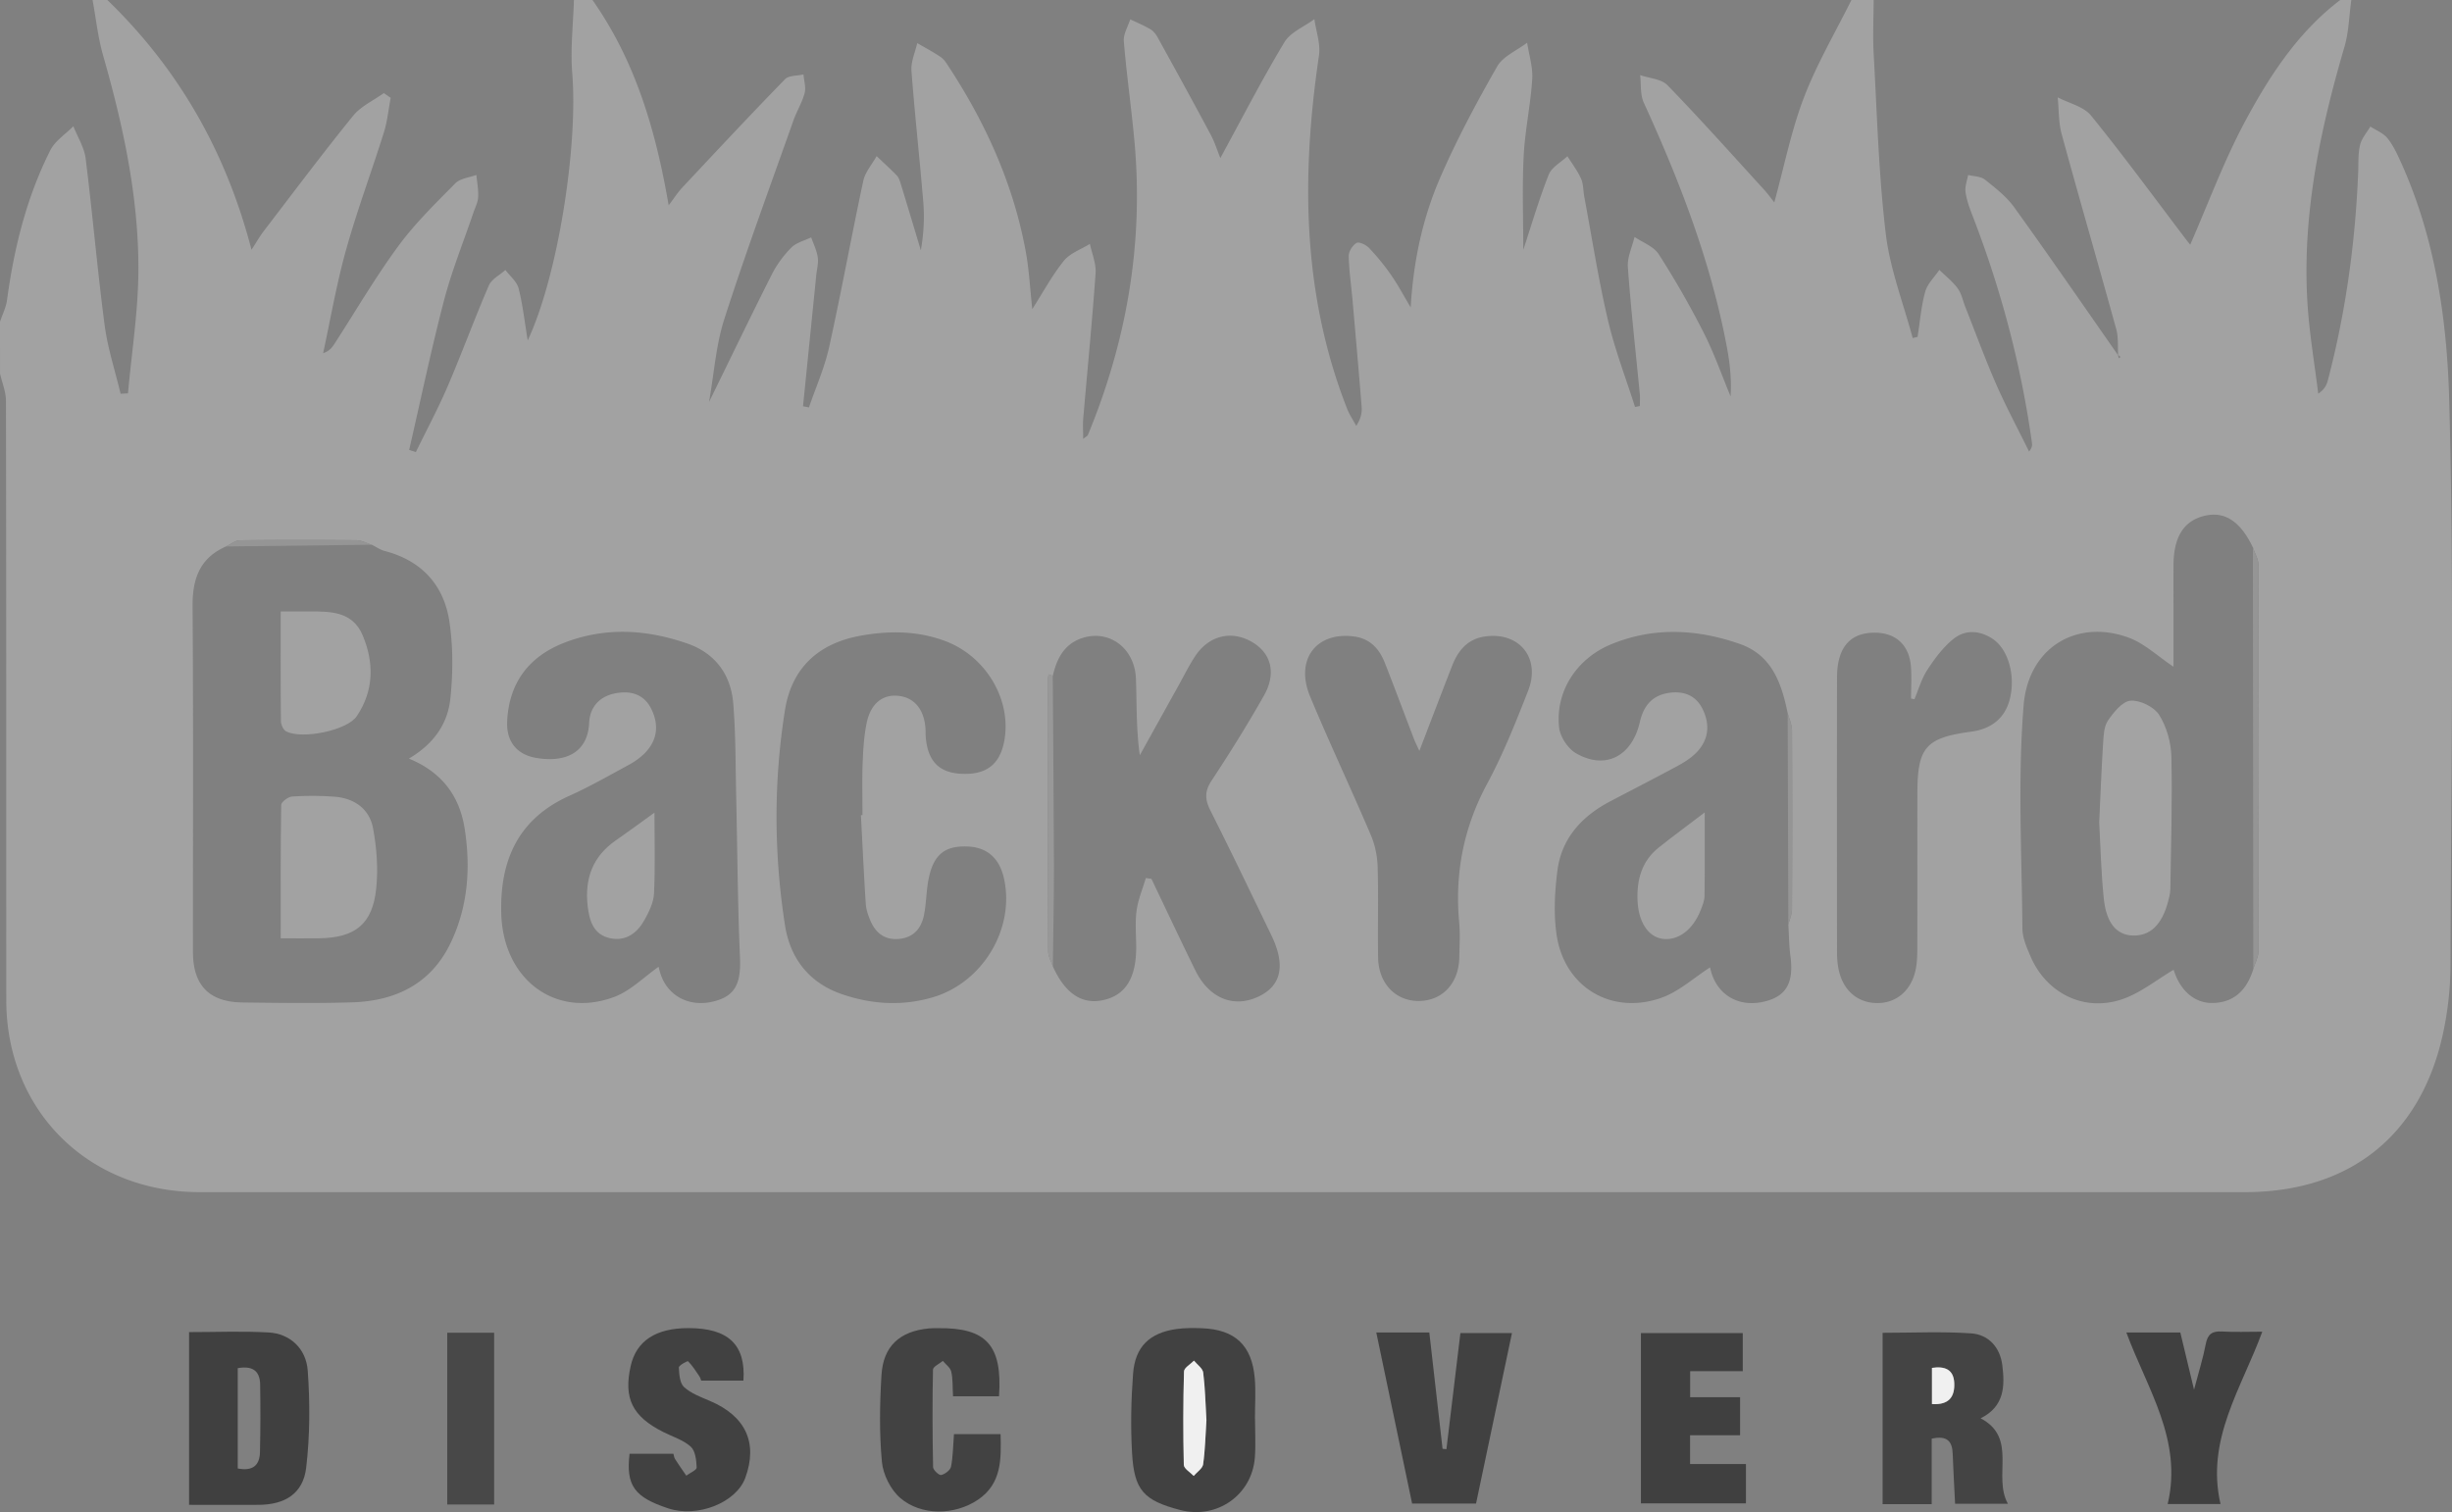 <svg xmlns="http://www.w3.org/2000/svg" version="1.1" viewBox="0 0 661.19 407.85"><rect x="0" y="0" width="661.19" height="407.85" fill="#808080" stroke="none"/><defs><style>.cls-1{fill:#404040}.cls-2{fill:#444}.cls-3{fill:#414141}.cls-4{fill:#f0f0f0}.cls-5{fill:#959595}.cls-6{fill:#a3a3a3}.cls-7{fill:#a2a2a2}.cls-8{fill:#424242}.cls-9{fill:#989898}.cls-10{fill:#484848}</style></defs><g><g id="Laag_1"><g id="oLSCiK.tif"><g><path d="M154.77 0h4.99c11.54 16.39 17.07 35.11 20.55 55.38 1.64-2.17 2.53-3.58 3.65-4.77 9.18-9.8 18.35-19.62 27.72-29.24 1.02-1.05 3.29-.89 4.98-1.3.14 1.69.71 3.49.31 5.04-.67 2.54-2.12 4.86-3.01 7.36-6.3 17.83-12.85 35.58-18.64 53.57-2.26 7.04-2.76 14.66-4.13 22.41 5.83-11.89 11.27-23.21 16.94-34.43 1.33-2.63 3.17-5.13 5.25-7.23 1.35-1.36 3.55-1.88 5.36-2.77.62 1.79 1.51 3.53 1.77 5.37.23 1.59-.25 3.29-.41 4.94-1.19 11.75-2.37 23.5-3.56 35.25.53.1 1.07.21 1.6.31 1.85-5.41 4.21-10.71 5.44-16.26 3.3-14.9 6.01-29.93 9.21-44.85.51-2.37 2.37-4.45 3.6-6.67 1.81 1.73 3.67 3.4 5.41 5.2.55.57.84 1.44 1.08 2.23 1.83 5.99 3.63 11.99 5.43 17.99.73-4.24 1.02-8.53.68-12.76-.97-11.91-2.32-23.79-3.21-35.7-.18-2.43 1-4.96 1.56-7.44 2.14 1.25 4.35 2.4 6.38 3.8.92.63 1.56 1.72 2.19 2.69 10.01 15.32 17.41 31.75 20.71 49.84.89 4.88 1.13 9.88 1.74 15.42 3.07-4.81 5.43-9.23 8.54-13.06 1.67-2.05 4.62-3.06 7-4.54.54 2.63 1.71 5.3 1.53 7.88-.92 13.08-2.21 26.13-3.33 39.19-.14 1.68-.02 3.39-.02 5.54.83-.68 1.18-.82 1.28-1.07 10.45-25.32 15.03-51.6 12.57-78.96-.82-9.09-2.13-18.14-2.89-27.24-.16-1.91 1.12-3.93 1.73-5.9 1.82.87 3.69 1.64 5.42 2.66.82.48 1.51 1.36 1.98 2.22 4.81 8.71 9.6 17.43 14.29 26.21 1.12 2.09 1.82 4.39 2.61 6.33 5.84-10.7 11.21-21.17 17.26-31.23 1.64-2.72 5.34-4.2 8.1-6.24.45 3.27 1.7 6.65 1.24 9.79-4.79 32.36-4.57 64.26 7.57 95.25.64 1.63 1.64 3.11 2.48 4.66 1.29-2 1.58-3.62 1.45-5.19-.77-9.6-1.62-19.19-2.46-28.78-.35-3.96-.95-7.92-1.02-11.88-.02-1.21 1.07-2.89 2.13-3.5.66-.38 2.56.53 3.36 1.37 2.15 2.28 4.17 4.73 5.95 7.31 1.93 2.79 3.53 5.81 5.27 8.73.7-12.26 3.16-23.93 7.9-34.88 4.47-10.33 9.82-20.31 15.4-30.1 1.59-2.78 5.34-4.32 8.1-6.43.5 3.29 1.58 6.61 1.37 9.86-.45 6.95-1.96 13.83-2.31 20.78-.42 8.39-.1 16.83-.1 25.23 2.26-6.84 4.25-13.69 6.86-20.28.79-2.01 3.31-3.33 5.04-4.97 1.25 2 2.71 3.91 3.67 6.04.66 1.47.58 3.25.88 4.89 2.08 11.09 3.8 22.27 6.37 33.25 1.86 7.95 4.83 15.64 7.31 23.45.43-.08.87-.17 1.3-.25 0-1.08.09-2.17-.01-3.24-1.1-11.4-2.39-22.79-3.22-34.22-.19-2.66 1.16-5.43 1.8-8.15 2.22 1.52 5.18 2.57 6.52 4.66 4.39 6.83 8.44 13.91 12.12 21.15 2.81 5.53 4.87 11.45 7.26 17.19.29-4.58-.19-8.97-1-13.29-4.33-23.03-12.69-44.69-22.4-65.91-1-2.18-.69-4.95-.99-7.45 2.5.87 5.73 1.03 7.38 2.73 8.89 9.17 17.4 18.71 26.01 28.14 1.02 1.11 1.9 2.34 2.79 3.46 2.69-9.8 4.56-19.33 7.98-28.26 3.48-9.1 8.48-17.59 12.82-26.33h5.99c-.01 4.81-.26 9.63 0 14.43.91 16.23 1.34 32.52 3.27 48.63 1.14 9.53 4.75 18.76 7.25 28.12.44-.1.88-.21 1.32-.31.65-4.07.97-8.23 2.06-12.18.6-2.15 2.5-3.94 3.81-5.89 1.68 1.65 3.59 3.13 4.96 5 1.04 1.43 1.39 3.35 2.07 5.05 2.75 6.95 5.31 13.98 8.31 20.82 2.7 6.15 5.89 12.09 8.86 18.13.79-.99.86-1.65.78-2.28-2.94-21.16-8.4-41.66-16.12-61.58-.78-2-1.52-4.09-1.8-6.2-.19-1.46.43-3.02.7-4.54 1.52.38 3.38.34 4.5 1.23 2.85 2.26 5.85 4.59 7.94 7.5 9.48 13.16 18.68 26.54 27.97 39.84.07.3.14.59.22.89.16-.13.32-.26.48-.38l-.66-.54c-.14-2.3.11-4.71-.49-6.89-4.84-17.57-9.93-35.07-14.73-52.65-.87-3.18-.74-6.62-1.07-9.94 3.05 1.6 7 2.47 8.99 4.92 8.87 10.93 17.18 22.31 25.7 33.52.6.79 1.25 1.54 1.04 1.29 4.84-11.04 9.07-22.58 14.83-33.31C612.02 20.42 619.66 8.66 631.05 0h2.99c-.59 4.23-.67 8.61-1.86 12.67-6.62 22.61-11.45 45.47-9.96 69.19.51 8.14 1.91 16.22 2.9 24.33 1.71-1.18 2.25-2.32 2.57-3.52 4.83-18.39 7.42-37.11 8.2-56.1.1-2.49-.07-5.05.5-7.44.42-1.79 1.82-3.34 2.78-5 1.57 1.03 3.51 1.77 4.63 3.17 1.54 1.9 2.6 4.24 3.63 6.5 9.2 20.33 12.42 42.32 13 63.98 1.38 50.82.51 101.71.35 152.57a88.56 88.56 0 0 1-2.05 18.57c-6.01 27.45-25.21 42.63-53.39 42.63H53.84c-30 0-52.14-21.99-52.15-51.83-.02-53.85.02-107.7-.08-161.56 0-2.47-1.05-4.94-1.61-7.41V86.78c.65-1.94 1.62-3.83 1.89-5.82 1.9-14.06 5.27-27.72 11.68-40.43 1.29-2.55 4.1-4.34 6.21-6.48 1.14 2.89 2.93 5.69 3.31 8.68 1.88 14.96 3.15 29.99 5.12 44.93.82 6.26 2.84 12.37 4.31 18.54.66-.03 1.33-.07 1.99-.1 1-11.12 2.78-22.25 2.81-33.38.05-19.69-4.11-38.84-9.51-57.74C26.41 10.12 25.89 5 24.96 0h3.99C48.09 18.53 60.9 40.78 67.82 67.36c1.39-2.12 2.25-3.65 3.31-5.04 7.97-10.4 15.82-20.89 24.07-31.07 2.1-2.59 5.49-4.12 8.29-6.14.62.42 1.24.85 1.86 1.27-.59 3.1-.88 6.3-1.82 9.29-3.32 10.61-7.23 21.05-10.22 31.75-2.56 9.15-4.16 18.56-6.18 27.85 1.81-.62 2.48-1.64 3.15-2.67 5.67-8.78 10.96-17.84 17.14-26.24 4.49-6.12 10.02-11.5 15.38-16.93 1.31-1.32 3.75-1.53 5.66-2.25.18 2 .59 4 .48 5.98-.08 1.44-.83 2.85-1.31 4.27-2.66 7.86-5.81 15.6-7.9 23.61-3.49 13.35-6.3 26.87-9.4 40.32l1.81.57c2.88-5.91 5.99-11.71 8.58-17.74 3.86-9 7.22-18.21 11.1-27.19.74-1.71 2.94-2.8 4.46-4.18 1.23 1.64 3.09 3.12 3.56 4.95 1.14 4.47 1.64 9.11 2.46 14.05 8.08-17.14 13.61-52.17 12.01-72.05-.53-6.54.26-13.18.45-19.77Zm129.14 260.67c3.3 7.29 7.79 10.32 13.52 9.09 6.01-1.28 8.93-5.9 8.95-14.15 0-3.32-.34-6.69.1-9.95.4-3 1.63-5.89 2.5-8.84.5.08 1.01.15 1.51.23 3.93 8.22 7.8 16.47 11.81 24.64 3.82 7.79 10.67 10.4 17.52 6.88 5.79-2.98 6.81-8.47 2.98-16.36-5.43-11.21-10.79-22.45-16.4-33.57-1.51-2.99-1.6-5.21.33-8.13 4.94-7.48 9.69-15.1 14.1-22.9 3.38-5.98 1.97-11.33-3.05-14.35-5.61-3.37-11.81-1.92-15.56 3.81-1.63 2.5-2.96 5.19-4.41 7.8-3.49 6.28-6.97 12.56-10.46 18.84-.99-7.1-.8-13.87-1.04-20.62-.29-8.1-6.96-13.22-14.14-11.1-5.1 1.51-7.18 5.53-8.28 10.3-.38-.14-.77-.27-1.15-.41-.05.49-.15.98-.15 1.47 0 24.4-.03 48.8.05 73.2 0 1.38.83 2.75 1.27 4.12Zm198.14-68.35c-1.67-8.05-4.22-15.61-12.95-18.65-11.51-4-23.14-4.62-34.62.1-9.35 3.84-15.13 12.77-14.06 22.46.28 2.5 2.35 5.67 4.53 6.93 7.89 4.58 15.11.89 17.24-8.41 1.05-4.59 3.55-7.41 8.34-7.93 3.89-.43 6.95 1 8.64 4.54 2.07 4.34 1.51 8.48-2 11.89-1.4 1.36-3.15 2.44-4.88 3.38-6 3.24-12.07 6.35-18.11 9.52-7.65 4.02-13.1 9.95-14.22 18.69-.73 5.71-1.05 11.69-.21 17.35 2.09 14.02 14.69 21.67 28.16 16.97 4.82-1.68 8.9-5.48 13.21-8.24-.04-.15.06.33.19.81 1.7 6.55 7.34 9.95 14.07 8.5 6.24-1.35 8.39-5.05 7.41-12.38-.37-2.78-.39-5.62-.56-8.42.35-1.41.99-2.81.99-4.22.07-16.08.08-32.15 0-48.23 0-1.55-.76-3.11-1.16-4.66Zm125.45-44.67c-3.35-6.98-7.5-9.75-12.83-8.57-5.74 1.28-8.55 5.64-8.58 13.4-.02 4.32 0 8.64 0 12.96v14.39c-4.24-2.81-7.86-6.32-12.18-7.88-13.84-5.01-26.98 2.57-28.24 18.37-1.6 19.92-.49 40.06-.32 60.11.02 2.55 1.18 5.19 2.23 7.61 4.26 9.87 14.38 14.95 24.6 11.5 5.05-1.71 9.44-5.33 13.95-7.97 1.66 5.39 5.45 9.05 10.52 8.96 6-.11 9.3-3.75 10.98-9.18.49-1.65 1.41-3.31 1.41-4.96.08-34.61.08-69.22 0-103.83 0-1.63-.99-3.27-1.52-4.9Zm-546.54-.26c-7.07 3.09-9.08 8.68-9.03 16.08.22 31.08.08 62.16.1 93.24 0 9.07 4.37 13.58 13.39 13.68 9.81.12 19.64.26 29.44-.03 11.8-.35 21.37-4.97 26.68-16.08 4.66-9.76 5.4-20.15 3.77-30.71-1.35-8.71-5.98-15.23-15.05-18.96 6.94-4.08 10.51-9.63 11.19-16.24.71-6.84.75-13.94-.27-20.73-1.48-9.85-7.48-16.42-17.42-19.02-1.23-.32-2.34-1.11-3.51-1.69-1.39-.43-2.78-1.21-4.18-1.22-10.47-.1-20.94-.11-31.42.02-1.24.02-2.47 1.09-3.71 1.67Zm116.63 113.35c.05.18.24 1.1.54 1.99 1.94 5.86 7.57 8.88 13.88 7.48 6.15-1.37 7.83-4.77 7.53-11.89-.63-14.59-.7-29.21-1.03-43.81-.19-8.3-.11-16.62-.8-24.87-.64-7.75-4.92-13.48-12.36-16.06-10.97-3.82-22.18-4.51-33.21-.21-9.56 3.73-14.91 10.83-15.38 21.24-.24 5.34 2.56 8.93 7.82 9.82 7.77 1.32 13.9-1.29 14.29-9.47.22-4.63 3.21-7.52 8.03-8.11 3.87-.47 6.97.81 8.72 4.36 2.12 4.29 1.68 8.44-1.75 11.93-1.26 1.28-2.81 2.35-4.4 3.21-5.26 2.85-10.47 5.84-15.92 8.29-13.91 6.23-18.81 17.56-18.38 31.86.53 17.73 14.67 28.28 30.43 22.41 4.41-1.64 8.04-5.38 12-8.15Zm54.55-40.86c.14 0 .29-.01.43-.02 0-4.65-.13-9.3.04-13.95.14-3.63.35-7.31 1.08-10.86 1.07-5.25 4.26-7.78 8.48-7.37 4.28.41 6.95 3.52 7.37 8.6.07.83.03 1.66.09 2.49.51 6.47 3.54 9.63 9.53 9.94 6.76.35 10.48-2.49 11.65-8.9 2.02-11.03-4.91-22.8-15.98-26.92-7.53-2.8-15.28-2.83-23.09-1.36-11.24 2.12-18.28 8.79-20.07 20-3.07 19.29-3 38.7 0 58 1.39 8.99 6.52 15.6 15.37 18.63 8.03 2.75 16.21 3.27 24.51.83 13.4-3.94 22.16-18.44 19.19-31.98-1.22-5.57-4.59-8.52-9.95-8.69-5.8-.19-8.82 1.99-10.23 8.01-.79 3.37-.72 6.92-1.37 10.33-.72 3.76-2.88 6.33-7.01 6.61-3.89.26-6.24-1.87-7.6-5.24-.56-1.37-1.04-2.85-1.13-4.31-.51-7.94-.88-15.89-1.3-23.83Zm150.6-17.32c-.73-1.63-1.16-2.46-1.49-3.32-2.62-6.83-5.16-13.68-7.84-20.48-1.48-3.75-3.94-6.5-8.26-7.08-10.19-1.38-16.01 6.22-11.89 16.14 5.23 12.58 11.06 24.91 16.4 37.44 1.13 2.66 1.75 5.71 1.83 8.61.24 8.14-.02 16.29.12 24.43.12 6.98 4.73 11.74 10.99 11.69 6.35-.05 10.77-4.76 10.9-11.72.06-3.16.26-6.34-.03-9.47-1.21-13.23 1.18-25.57 7.54-37.39 4.32-8.02 7.72-16.58 11.05-25.08 3.47-8.85-2.39-15.98-11.65-14.65-4.67.67-7.24 3.79-8.83 7.87-2.88 7.38-5.69 14.78-8.85 23Zm133.49-13.98-.91-.15c0-2.9.2-5.83-.04-8.71-.48-5.82-4.15-9.09-9.83-9.07-6.61.02-10.07 4.02-10.09 12.05-.05 24.75-.03 49.5 0 74.24 0 1.48.12 2.99.41 4.45 1.12 5.62 4.98 9.04 10.22 9.16 5.36.13 9.53-3.43 10.63-9.28.36-1.94.39-3.96.39-5.94.03-13.79 0-27.57.02-41.36 0-12.41 2.27-14.99 14.53-16.62 5.5-.73 9.1-3.75 10.37-8.69 1.63-6.32-.36-13.53-4.6-16.34-3.56-2.36-7.48-2.54-10.7.11-2.74 2.25-4.97 5.26-6.93 8.27-1.55 2.38-2.34 5.24-3.47 7.89Z" class="cls-7"/><path d="M283.88 182.29c.11 17.03.28 34.06.32 51.1.02 9.09-.19 18.19-.3 27.28-.44-1.37-1.27-2.74-1.27-4.12-.08-24.4-.06-48.8-.05-73.2 0-.49.1-.98.15-1.47.38.14.77.27 1.15.41Z" class="cls-9"/><path d="M607.61 261.34c-.04-37.89-.07-75.79-.11-113.68.53 1.63 1.51 3.26 1.52 4.9.09 34.61.09 69.22 0 103.83 0 1.65-.92 3.31-1.41 4.96ZM100.27 146.93c-13.1.16-26.2.31-39.3.47 1.24-.58 2.47-1.65 3.71-1.67 10.47-.14 20.94-.12 31.42-.02 1.4.01 2.78.8 4.18 1.22ZM482.23 249.42l-.18-57.1c.4 1.55 1.15 3.1 1.16 4.66.09 16.08.08 32.15 0 48.23 0 1.41-.65 2.81-.99 4.22Z" class="cls-5"/><path d="M507.65 405.69v-46.2c8.08 0 16-.39 23.87.15 4.72.32 7.81 3.79 8.41 8.58.7 5.58.63 11.12-5.85 14.33 10.1 5.29 3.21 15.57 7.36 23.05H527.2c-.23-4.65-.49-9.09-.65-13.53-.12-3.36-1.55-4.95-5.66-4.03v17.66h-13.24Zm13.31-26.98c4.69.31 6.17-2.06 6.01-5.68-.16-3.62-2.48-4.62-6.01-4.08v9.76Z" class="cls-2"/><path d="M50.98 405.9v-46.6c7.33 0 14.44-.31 21.51.1 5.59.32 10.05 4.22 10.49 10.29.63 8.69.6 17.56-.42 26.2-.82 6.93-5.67 9.95-12.76 10-6.12.05-12.24 0-18.82 0Zm13.13-9.82c4.16.81 5.91-.97 5.99-4.37.14-6.1.15-12.21.05-18.31-.07-3.84-2.29-5.06-6.04-4.37v27.06Z" class="cls-1"/><path d="M338.42 382.67c0 3.48.22 6.98-.04 10.44-.77 10.16-10.26 16.76-20.15 14.17-9.81-2.57-12.4-5.28-12.97-15.43-.4-7.09-.26-14.26.28-21.34.55-7.29 4.46-11.01 11.69-12.04 2.28-.32 4.64-.3 6.96-.21 8.85.36 13.39 4.6 14.16 13.47.31 3.62.05 7.29.05 10.94h.03Zm-13.1.39c-.25-4.27-.34-8.58-.87-12.83-.15-1.16-1.63-2.16-2.49-3.24-.94.97-2.66 1.92-2.69 2.92-.23 8.39-.25 16.8-.05 25.19.02 1.01 1.73 1.99 2.66 2.98.89-1.04 2.39-2 2.55-3.15.55-3.91.63-7.89.89-11.88Z" class="cls-3"/><path d="M256.99 376.61c-.16-2.73-.03-4.77-.49-6.67-.26-1.08-1.47-1.92-2.26-2.87-.93.78-2.65 1.55-2.66 2.35-.18 8.76-.14 17.53.03 26.3.02.78 1.62 2.26 2.18 2.13 1.05-.25 2.48-1.32 2.66-2.27.54-2.74.54-5.58.79-8.76h12.57c.17 6.68.35 13.35-6.11 17.7-6.29 4.23-15.33 4.37-20.96-.5-2.59-2.23-4.61-6.31-4.93-9.73-.72-7.73-.59-15.59-.12-23.36.47-7.88 4.95-11.88 12.82-12.63.83-.08 1.66-.05 2.49-.06 12.93-.16 17.34 4.57 16.39 18.37h-12.41Z" class="cls-8"/><path d="M169.77 392.12h11.82c.15.5.19 1.03.44 1.42.97 1.52 2.01 2.99 3.03 4.48.99-.74 2.83-1.51 2.8-2.21-.08-1.94-.35-4.5-1.61-5.62-2.03-1.82-4.91-2.68-7.43-3.96-8.31-4.2-10.7-9.04-8.76-17.76 1.51-6.79 6.77-10.25 15.58-10.25 10.72 0 15.49 4.45 14.83 14.16h-11.39c-.15-.35-.26-.84-.53-1.22-.94-1.38-1.84-2.82-3.01-3.99-.16-.16-2.52 1.12-2.49 1.67.09 1.82.25 4.22 1.4 5.28 1.89 1.72 4.52 2.7 6.95 3.73 9.67 4.09 13.04 11.33 9.56 20.79-2.45 6.67-12.88 10.8-20.75 8.21-9.17-3.01-11.45-6.17-10.45-14.74ZM380.78 405.54c-3.23-15.4-6.41-30.62-9.66-46.13h14.3c1.2 10.53 2.39 20.95 3.57 31.37.35.03.69.07 1.04.1 1.24-10.32 2.49-20.64 3.77-31.31h13.9c-3.21 15.26-6.41 30.44-9.68 45.97h-17.25Z" class="cls-3"/><path d="M470.8 394.89v10.6h-28.32v-45.93h27.46v10.29h-14.18v7.01h13.46v10.27h-13.49v7.76h15.07ZM598.77 405.67h-14.25c4.1-17.27-5.53-31.08-11.14-46.27h14.55c1.12 4.69 2.24 9.32 3.7 15.43 1.31-4.98 2.46-8.6 3.16-12.3.5-2.68 1.73-3.55 4.37-3.39 3.47.2 6.96.05 10.87.05-5.55 15.2-15.29 29.08-11.26 46.48Z" class="cls-1"/><path d="M133.25 405.8H120.6v-46.33h12.65v46.33Z" class="cls-10"/><path d="M75.7 253.09c0-12.46-.06-24.22.13-35.98.01-.81 1.87-2.2 2.94-2.27 3.81-.25 7.66-.25 11.47.05 5.36.42 9.41 3.32 10.37 8.57.97 5.31 1.4 10.92.83 16.27-1.01 9.55-5.69 13.21-15.37 13.35-3.28.05-6.57 0-10.37 0ZM75.68 164.92h7.71c5.77-.02 11.69 0 14.39 6.41 3.14 7.45 3.05 14.96-1.58 21.84-2.6 3.86-14.69 6.31-19.02 4.11-.77-.39-1.42-1.8-1.43-2.74-.1-9.6-.06-19.19-.06-29.62Z" class="cls-7"/><path d="M566.06 221.78c.36-7.59.61-14.39 1.04-21.17.14-2.13.2-4.61 1.31-6.24 1.52-2.25 3.91-5.21 6.11-5.38 2.54-.19 6.33 1.67 7.7 3.83 2.02 3.2 3.21 7.42 3.3 11.24.28 11.91-.1 23.84-.28 35.77-.02 1.14-.33 2.3-.63 3.42-1.66 6.24-4.9 9.29-9.58 9.08-4.31-.19-7.05-3.32-7.74-10-.73-7.08-.88-14.21-1.23-20.55Z" class="cls-6"/><path d="M176.48 219.19c0 7.98.21 14.9-.12 21.79-.11 2.36-1.29 4.81-2.46 6.96-1.95 3.59-5 6.03-9.33 5.13-4.46-.94-5.63-4.59-6.1-8.65-.85-7.37 1.31-13.39 7.56-17.73 3.25-2.25 6.43-4.61 10.44-7.5ZM459.68 219.14c0 8.18.05 15.38-.05 22.58-.02 1.28-.58 2.58-1.06 3.81-2.08 5.32-6.17 8.32-10.35 7.68-3.82-.58-6.44-4.56-6.66-10.43-.21-5.54 1.17-10.55 5.71-14.17 3.87-3.08 7.86-6.01 12.4-9.47Z" class="cls-7"/><path d="M520.96 378.71v-9.76c3.53-.53 5.85.47 6.01 4.08.16 3.61-1.32 5.98-6.01 5.68ZM325.32 383.06c-.26 3.99-.34 7.97-.89 11.88-.16 1.15-1.66 2.1-2.55 3.15-.93-.99-2.63-1.96-2.66-2.98-.2-8.39-.19-16.8.05-25.19.03-1 1.75-1.95 2.69-2.92.87 1.07 2.35 2.07 2.49 3.24.53 4.25.61 8.56.87 12.83Z" class="cls-4"/></g></g></g></g></svg>
